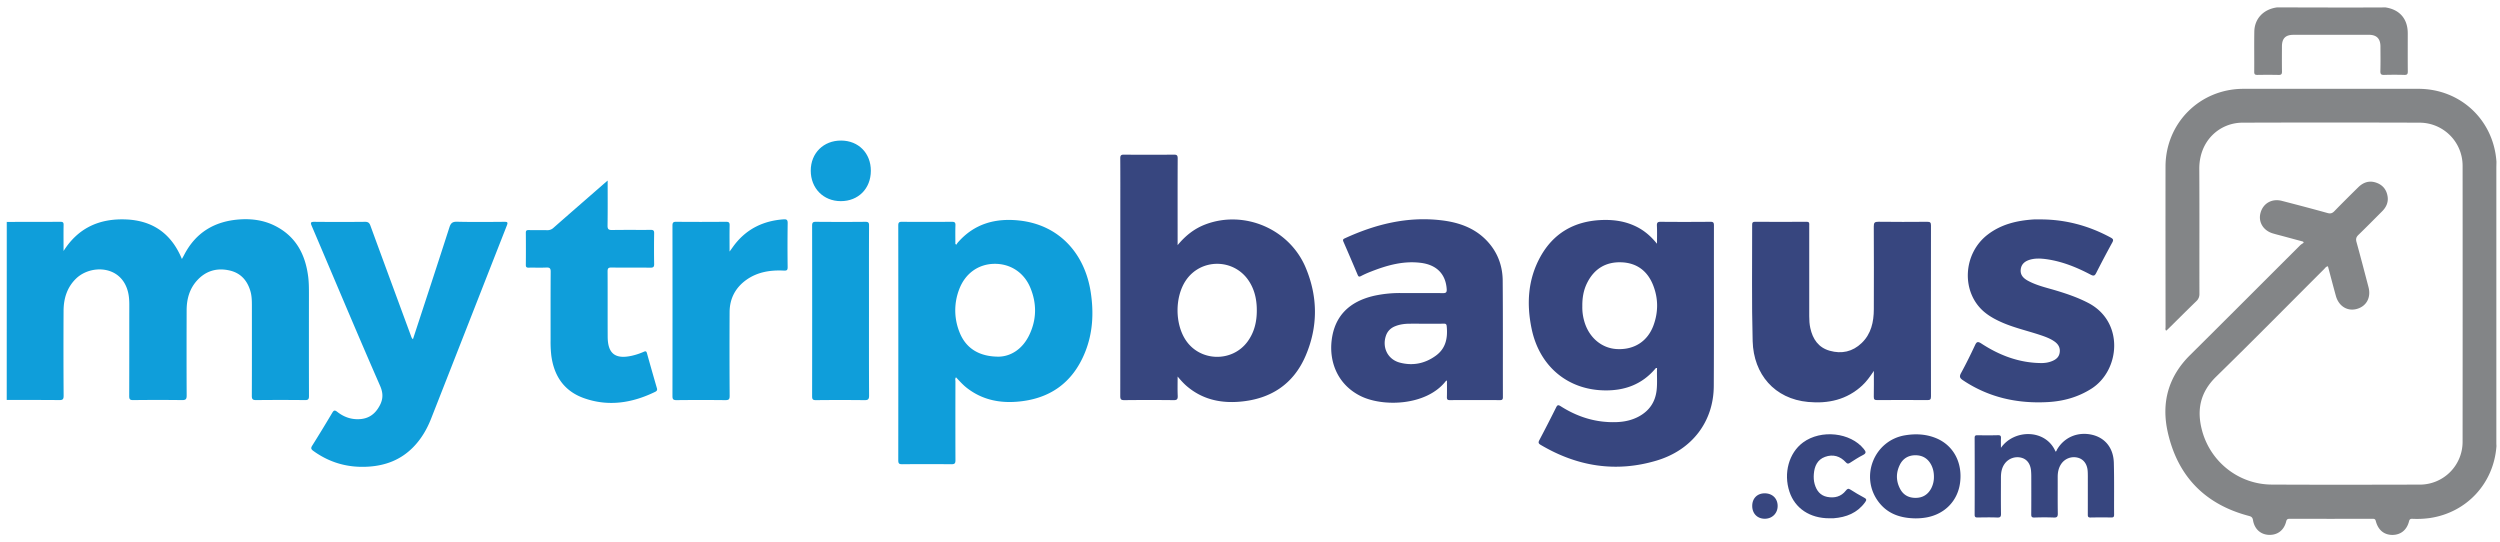 <svg xmlns="http://www.w3.org/2000/svg" width="189" height="41" viewBox="0 0 189 41"><g fill-rule="evenodd" clip-rule="evenodd"><path fill="#C1E5F4" d="M.459 16.768a.418.418 0 0 0 .072.008c.104.122.089.271.089.416.002 4.212.002 8.419 0 12.63 0 .146.011.295-.095.414-.022 0-.044.002-.066.004V16.768z"/><path fill="#838587" d="M188.732 12.236c-.002.174-.008.351-.008.525v20.74c0 .072.005.146.008.219-.196 2.801-2.223 5.012-5.001 5.438a7.034 7.034 0 0 1-1.361.064c-.146-.006-.207.035-.248.193-.168.66-.633 1.025-1.261 1.025-.625-.004-1.069-.365-1.248-1.039-.037-.145-.094-.18-.227-.18-2.099.004-4.199.004-6.3 0-.15 0-.214.053-.25.201-.164.664-.648 1.033-1.296 1.014-.631-.018-1.102-.438-1.212-1.109-.032-.189-.104-.268-.29-.318-3.336-.871-5.412-3.002-6.159-6.352-.49-2.203.036-4.172 1.679-5.801 2.783-2.76 5.551-5.537 8.327-8.305.079-.08.183-.135.275-.201a.998.998 0 0 0-.046-.086l-1.627-.439c-.22-.057-.44-.113-.657-.178-.728-.214-1.119-.867-.936-1.547.194-.726.858-1.109 1.616-.914 1.149.297 2.299.598 3.443.917.217.062.357.032.518-.13.598-.615 1.208-1.22 1.819-1.821.387-.377.841-.523 1.363-.338.494.175.776.539.852 1.053.062.442-.112.807-.423 1.116-.591.592-1.18 1.19-1.782 1.772-.169.163-.214.307-.149.541.314 1.134.61 2.275.908 3.413.205.787-.157 1.453-.893 1.65-.704.191-1.356-.211-1.572-.982-.206-.744-.401-1.494-.601-2.244-.155.018-.216.14-.3.221-2.716 2.711-5.409 5.445-8.155 8.125-1.208 1.18-1.479 2.521-1.06 4.078.647 2.393 2.797 4.07 5.273 4.078 3.735.018 7.468.012 11.203.002a3.232 3.232 0 0 0 3.218-3.227c.006-6.961.006-13.923.001-20.884a3.257 3.257 0 0 0-3.238-3.252c-4.468-.014-8.937-.016-13.407 0-1.733.008-3.273 1.371-3.261 3.492.019 3.144.002 6.289.01 9.432a.722.722 0 0 1-.235.572c-.707.684-1.401 1.379-2.099 2.068-.055.057-.118.109-.182.164-.085-.09-.045-.186-.045-.271-.003-4.045-.008-8.09-.003-12.137.004-3.292 2.598-5.878 5.895-5.879 4.407-.004 8.812-.002 13.219 0 3.182.001 5.693 2.352 5.905 5.521z"/><path fill="#0F9EDA" d="M.526 30.236l.006-13.46c1.343 0 2.688.001 4.033-.008.19 0 .249.049.243.242-.011.627-.003 1.255-.003 1.965 1.129-1.782 2.746-2.46 4.705-2.386 2.023.078 3.449 1.064 4.242 2.993.068-.124.121-.216.169-.309.882-1.708 2.317-2.555 4.202-2.685.912-.062 1.801.058 2.626.464 1.61.792 2.34 2.17 2.553 3.885.054.441.054.887.054 1.332-.002 2.555-.004 5.109.003 7.664 0 .234-.047.318-.302.314a162.19 162.19 0 0 0-3.691 0c-.254 0-.329-.061-.328-.32.011-2.27.005-4.531.005-6.799 0-.371-.005-.744-.109-1.105-.236-.818-.738-1.388-1.585-1.577-.964-.217-1.81.035-2.472.78-.554.623-.762 1.387-.767 2.205-.006 2.152-.009 4.305.002 6.455.002.273-.054.367-.349.361-1.23-.016-2.463-.014-3.693 0-.252.004-.303-.074-.302-.313.009-2.297.003-4.592.007-6.887 0-.324-.018-.643-.093-.955-.492-2.047-2.807-2.104-3.919-1.043-.694.666-.951 1.514-.957 2.441-.011 2.143-.011 4.283.004 6.426.002.285-.083.334-.344.33-1.312-.012-2.627-.008-3.94-.01zM31.219 25.645c.926-2.828 1.849-5.633 2.752-8.444.104-.326.226-.448.588-.438 1.189.029 2.378.016 3.569.006.223 0 .288.029.194.267-1.91 4.864-3.812 9.731-5.722 14.592-.315.807-.745 1.549-1.353 2.17-.935.959-2.092 1.404-3.414 1.482-1.524.092-2.903-.293-4.145-1.191-.189-.137-.195-.225-.076-.412.511-.813 1.009-1.633 1.501-2.461.112-.186.18-.24.381-.082.494.389 1.056.594 1.7.553.592-.035 1.04-.299 1.367-.785.365-.547.477-1.045.174-1.734-1.757-4.01-3.444-8.05-5.163-12.075-.101-.237-.113-.326.198-.323 1.273.013 2.545.013 3.817 0 .239-.003.34.076.417.292 1.011 2.762 2.031 5.525 3.048 8.285.039.091.05.2.167.298z"/><path fill="#37467F" d="M141.664 28.039c-.299.447-.561.809-.887 1.111-1.16 1.07-2.556 1.379-4.081 1.238-2.544-.234-4.125-2.098-4.195-4.592-.082-2.938-.029-5.873-.038-8.811 0-.156.042-.218.209-.218 1.301.008 2.606.01 3.908 0 .243 0 .198.146.198.283v6.857c0 .301.017.6.081.893.182.832.61 1.477 1.469 1.717.904.256 1.728.074 2.41-.58.724-.693.92-1.598.923-2.553.008-2.088.008-4.175-.003-6.264-.004-.288.072-.358.354-.355 1.23.016 2.462.013 3.692.003.213 0 .278.054.278.272-.008 4.315-.008 8.625 0 12.936.001.227-.068.273-.279.271-1.263-.01-2.524-.01-3.785 0-.202.002-.264-.051-.259-.256.011-.618.005-1.237.005-1.952z"/><path fill="#37467E" d="M154.267 16.588c1.888.001 3.651.476 5.308 1.375.181.101.222.172.113.371a85.32 85.32 0 0 0-1.214 2.299c-.102.2-.176.258-.408.138-1.064-.562-2.171-1.013-3.374-1.179-.39-.052-.782-.074-1.17.025-.456.119-.7.359-.751.722-.063.448.199.698.543.887.687.372 1.45.532 2.188.757.81.246 1.604.521 2.361.914 2.759 1.428 2.416 5.119.238 6.494-1.01.639-2.11.941-3.279 1.006-2.313.129-4.477-.348-6.424-1.652-.229-.152-.29-.268-.148-.533.376-.688.724-1.393 1.056-2.104.123-.266.206-.316.476-.143 1.363.893 2.843 1.461 4.498 1.482.292.006.579-.035.85-.145.301-.119.538-.307.583-.66.05-.359-.107-.619-.387-.82-.325-.23-.694-.363-1.065-.488-.939-.314-1.909-.533-2.824-.92-.507-.219-.992-.469-1.416-.822-1.777-1.484-1.646-4.423.269-5.872 1.018-.773 2.203-1.049 3.45-1.13.174-.011.349-.002.527-.002z"/><path fill="#0F9EDA" d="M45.939 13.65c0 1.186.009 2.29-.008 3.393-.004.271.063.35.342.346.972-.018 1.944-.002 2.916-.01.197-.004.268.047.265.256a66.914 66.914 0 0 0 0 2.328c.003.222-.072.275-.282.273-.981-.011-1.968.002-2.949-.011-.239-.003-.291.073-.289.298.009 1.646 0 3.289.007 4.936.006 1.273.568 1.715 1.824 1.436a4.91 4.91 0 0 0 .91-.303c.133-.059.194-.041.235.111.245.885.498 1.768.754 2.65.042.143-.014.209-.13.268-1.73.844-3.525 1.135-5.373.484-1.526-.537-2.302-1.709-2.49-3.293a9.19 9.19 0 0 1-.046-1.115c.001-1.715-.005-3.434.007-5.15.003-.266-.077-.332-.329-.321-.443.021-.89 0-1.334.009-.159.004-.219-.045-.216-.211.007-.805.007-1.612 0-2.419-.003-.166.054-.214.213-.211.466.01.933-.003 1.396.008a.65.65 0 0 0 .473-.172c1.228-1.08 2.461-2.152 3.694-3.226.115-.102.231-.2.41-.354zM55.156 19.018c.185-.252.315-.449.465-.631.933-1.138 2.154-1.698 3.606-1.804.227-.016.324.02.321.288a126.62 126.62 0 0 0-.002 3.319c.004.246-.074.278-.301.266-.999-.047-1.964.099-2.807.691-.84.596-1.276 1.424-1.28 2.451a556.87 556.87 0 0 0 .004 6.332c0 .262-.071.32-.327.32a162.277 162.277 0 0 0-3.692 0c-.249 0-.305-.07-.305-.313.006-4.291.006-8.582 0-12.874 0-.231.054-.299.29-.296 1.251.013 2.503.01 3.755 0 .216 0 .283.055.277.275-.014.632-.004 1.262-.004 1.976zM65.695 23.514c0 2.131-.005 4.26.008 6.389.003.293-.088.352-.358.348-1.22-.014-2.441-.014-3.661 0-.237 0-.288-.068-.288-.295.006-4.303.006-8.6 0-12.901 0-.241.076-.289.299-.286 1.239.01 2.48.013 3.722 0 .242-.003.287.072.283.296-.01 2.149-.005 4.298-.005 6.449z"/><path fill="#37467F" d="M151.271 33.857c1.008-1.439 3.406-1.424 4.128.283.074-.018.078-.088.105-.139.539-.939 1.564-1.379 2.651-1.133.99.229 1.622.998 1.651 2.125.035 1.303.011 2.607.02 3.91 0 .15-.029.221-.205.219a41.616 41.616 0 0 0-1.58.002c-.208.006-.203-.107-.203-.254.003-.959.002-1.924.002-2.883-.002-.135-.002-.271-.014-.404-.044-.52-.323-.877-.757-.984a1.155 1.155 0 0 0-1.247.484c-.197.295-.26.627-.26.973.003.924-.007 1.844.008 2.764.003.248-.069.316-.31.305-.486-.02-.974-.016-1.46 0-.196.006-.24-.063-.238-.246.008-.951.005-1.904.003-2.855a5.133 5.133 0 0 0-.021-.465c-.056-.518-.321-.854-.744-.959a1.186 1.186 0 0 0-1.258.475c-.218.311-.271.664-.271 1.033.001.908-.01 1.82.005 2.73.004.236-.065.297-.295.287-.486-.02-.973-.01-1.458-.002-.159.002-.242-.02-.24-.215.009-1.934.007-3.867 0-5.801 0-.172.064-.207.217-.201.52.006 1.037.01 1.554-.004.188-.004.229.068.219.236-.011.223-.002.444-.002.719z"/><path fill="#838587" d="M172.149.559c1.771.003 3.546.009 5.319.01.96 0 1.918-.004 2.877-.008 1.071.162 1.68.867 1.682 1.953 0 .962-.005 1.923.003 2.885.002.198-.047.27-.257.264a25.61 25.61 0 0 0-1.518 0c-.227.009-.307-.048-.299-.287.019-.621.008-1.242.006-1.861-.003-.593-.286-.882-.874-.884-1.9-.001-3.803-.001-5.707.002-.599 0-.865.275-.866.876-.002.631-.008 1.263.003 1.893.004.203-.054.268-.259.262a44.02 44.02 0 0 0-1.584-.001c-.173.003-.258-.026-.256-.232.009-1.015-.01-2.027.007-3.04.017-.987.698-1.696 1.723-1.832z"/><path fill="#37467F" d="M138.309 39.182c-1.477.006-2.61-.748-3.026-2.008-.465-1.4-.041-2.938 1.026-3.723 1.36-1.002 3.588-.76 4.596.494.16.199.21.318-.069.457-.34.172-.661.387-.982.59-.121.076-.193.086-.306-.039-.43-.475-.977-.633-1.576-.414-.582.211-.799.711-.846 1.295-.02.258-.009.514.063.766.142.494.423.861.945.965.553.109 1.056-.016 1.415-.479.117-.148.19-.172.348-.07.339.215.685.424 1.04.611.21.107.166.199.059.35-.589.807-1.419 1.129-2.376 1.203-.102.006-.207.002-.311.002z"/><path fill="#0F9EDA" d="M65.836 12.913c-.003 1.345-.947 2.297-2.275 2.293-1.314-.001-2.27-.975-2.268-2.308.002-1.326.966-2.279 2.3-2.272 1.314.007 2.247.959 2.243 2.287z"/><path fill="#37467F" d="M132.469 38.256c-.003-.574.37-.957.941-.961.571 0 .971.379.98.938.01.563-.407.984-.972.984-.562 0-.947-.391-.949-.961zM129.309 16.768c-1.253.01-2.505.013-3.756 0-.239-.003-.299.065-.291.296.021.424.007.847.007 1.364-.473-.582-.958-.991-1.539-1.283-.865-.435-1.787-.557-2.741-.507-2.015.107-3.561 1.01-4.54 2.78-.953 1.73-1.05 3.592-.648 5.486.598 2.793 2.718 4.561 5.49 4.609 1.529.029 2.844-.449 3.854-1.643.025-.027.047-.068.128-.043-.024.557.031 1.117-.033 1.682-.103.887-.551 1.543-1.332 1.971-.527.287-1.101.412-1.697.432-1.535.055-2.937-.379-4.224-1.201-.173-.107-.242-.113-.341.084-.413.832-.838 1.658-1.272 2.48-.095.18-.064.26.1.357 2.756 1.633 5.681 2.109 8.763 1.188 2.677-.799 4.309-2.943 4.324-5.629.022-4.059.005-8.111.012-12.168-.003-.21-.069-.255-.264-.255zm-4.302 7.822c-.443 1.209-1.447 1.857-2.741 1.801-1.174-.049-2.147-.871-2.496-2.109a3.731 3.731 0 0 1-.146-1.133c-.008-.637.092-1.223.368-1.77.531-1.057 1.402-1.588 2.574-1.549 1.169.039 1.982.648 2.41 1.73.395 1.001.398 2.022.031 3.03zM98.712 20.238c-1.227-2.93-4.633-4.377-7.563-3.28-.83.312-1.508.833-2.121 1.575v-.429c0-2.039-.004-4.075.005-6.112.002-.225-.044-.303-.287-.301a190.82 190.82 0 0 1-3.783 0c-.227-.001-.271.077-.271.285.01 1.313.004 2.627.004 3.94 0 4.677.002 9.354-.004 14.027 0 .246.062.307.305.307 1.24-.014 2.483-.014 3.724 0 .272.006.324-.084.315-.33-.021-.461-.007-.92-.007-1.455.256.305.47.541.714.746 1.149.971 2.496 1.279 3.966 1.158 2.345-.193 4.079-1.316 5.005-3.494.936-2.195.92-4.441-.002-6.637zm-4.406 5.598c-1.166 1.57-3.58 1.51-4.664-.121-.819-1.234-.827-3.236-.014-4.48 1.12-1.711 3.624-1.723 4.767-.023.415.615.619 1.355.619 2.234.006.867-.185 1.681-.708 2.39z"/><path fill="#0F9EDA" d="M82.461 22.102c-.438-2.889-2.341-5.08-5.358-5.426-1.83-.209-3.448.225-4.698 1.667-.041.047-.069.104-.102.155-.025-.02-.054-.035-.077-.051 0-.473-.011-.948.005-1.422.008-.208-.067-.257-.265-.257-1.262.008-2.523.01-3.785 0-.227-.003-.272.075-.272.283.006 5.918.006 11.834 0 17.75 0 .23.058.297.292.295 1.242-.012 2.482-.012 3.724 0 .246.002.308-.068.307-.311-.008-1.984-.005-3.971-.002-5.957 0-.094-.043-.203.045-.303.273.291.533.584.845.822 1.106.85 2.373 1.129 3.736 1.025 2.479-.188 4.232-1.414 5.17-3.729.592-1.459.672-2.989.435-4.541zm-4.645 3.218c-.514 1.078-1.398 1.619-2.293 1.643-1.539.006-2.53-.666-2.993-1.871a4.405 4.405 0 0 1-.018-3.211c.446-1.191 1.426-1.904 2.624-1.935 1.229-.03 2.285.644 2.766 1.827.486 1.186.469 2.387-.086 3.547z"/><path fill="#37467F" d="M113.604 21.211c-.009-1.014-.318-1.956-.973-2.755-.944-1.152-2.235-1.633-3.658-1.801-2.574-.306-4.986.295-7.308 1.364-.127.058-.164.11-.101.253.363.831.72 1.666 1.074 2.504.055.133.107.169.247.097.248-.13.504-.243.764-.343 1.212-.476 2.447-.826 3.771-.658 1.192.15 1.878.849 1.951 1.99.013.234-.049.301-.287.299-1.044-.014-2.09-.002-3.135-.006a9.048 9.048 0 0 0-2.062.205c-1.896.436-2.986 1.543-3.211 3.346-.204 1.645.44 3.348 2.15 4.217 1.693.863 4.996.766 6.466-1.098.013-.02.043-.029.098-.066 0 .439.008.85-.004 1.258-.003.166.036.234.221.232 1.26-.008 2.523-.008 3.785 0 .174 0 .227-.047.227-.225-.007-2.938.01-5.878-.015-8.813zm-5.065 5.685c-.82.594-1.734.773-2.704.52-.913-.236-1.359-1.131-1.063-2.023.119-.357.363-.596.706-.732.329-.133.68-.182 1.031-.188.425-.004.847 0 1.272 0 .455 0 .909.006 1.365-.004.18-.008.216.061.229.227.079.874-.076 1.654-.836 2.2zM146.467 33.168c-.777-.346-1.594-.398-2.428-.262-2.36.377-3.466 3.145-2.008 5.051.697.914 1.682 1.217 2.782 1.232.28 0 .558-.023.835-.072 1.38-.252 2.353-1.252 2.532-2.613.197-1.481-.46-2.77-1.713-3.336zm-.476 3.771c-.248.451-.63.693-1.153.699-.533.008-.947-.213-1.193-.686-.313-.596-.313-1.213-.017-1.814.242-.49.668-.729 1.206-.721s.941.268 1.183.76c.134.273.188.564.188.867a1.86 1.86 0 0 1-.214.895z"/></g></svg>